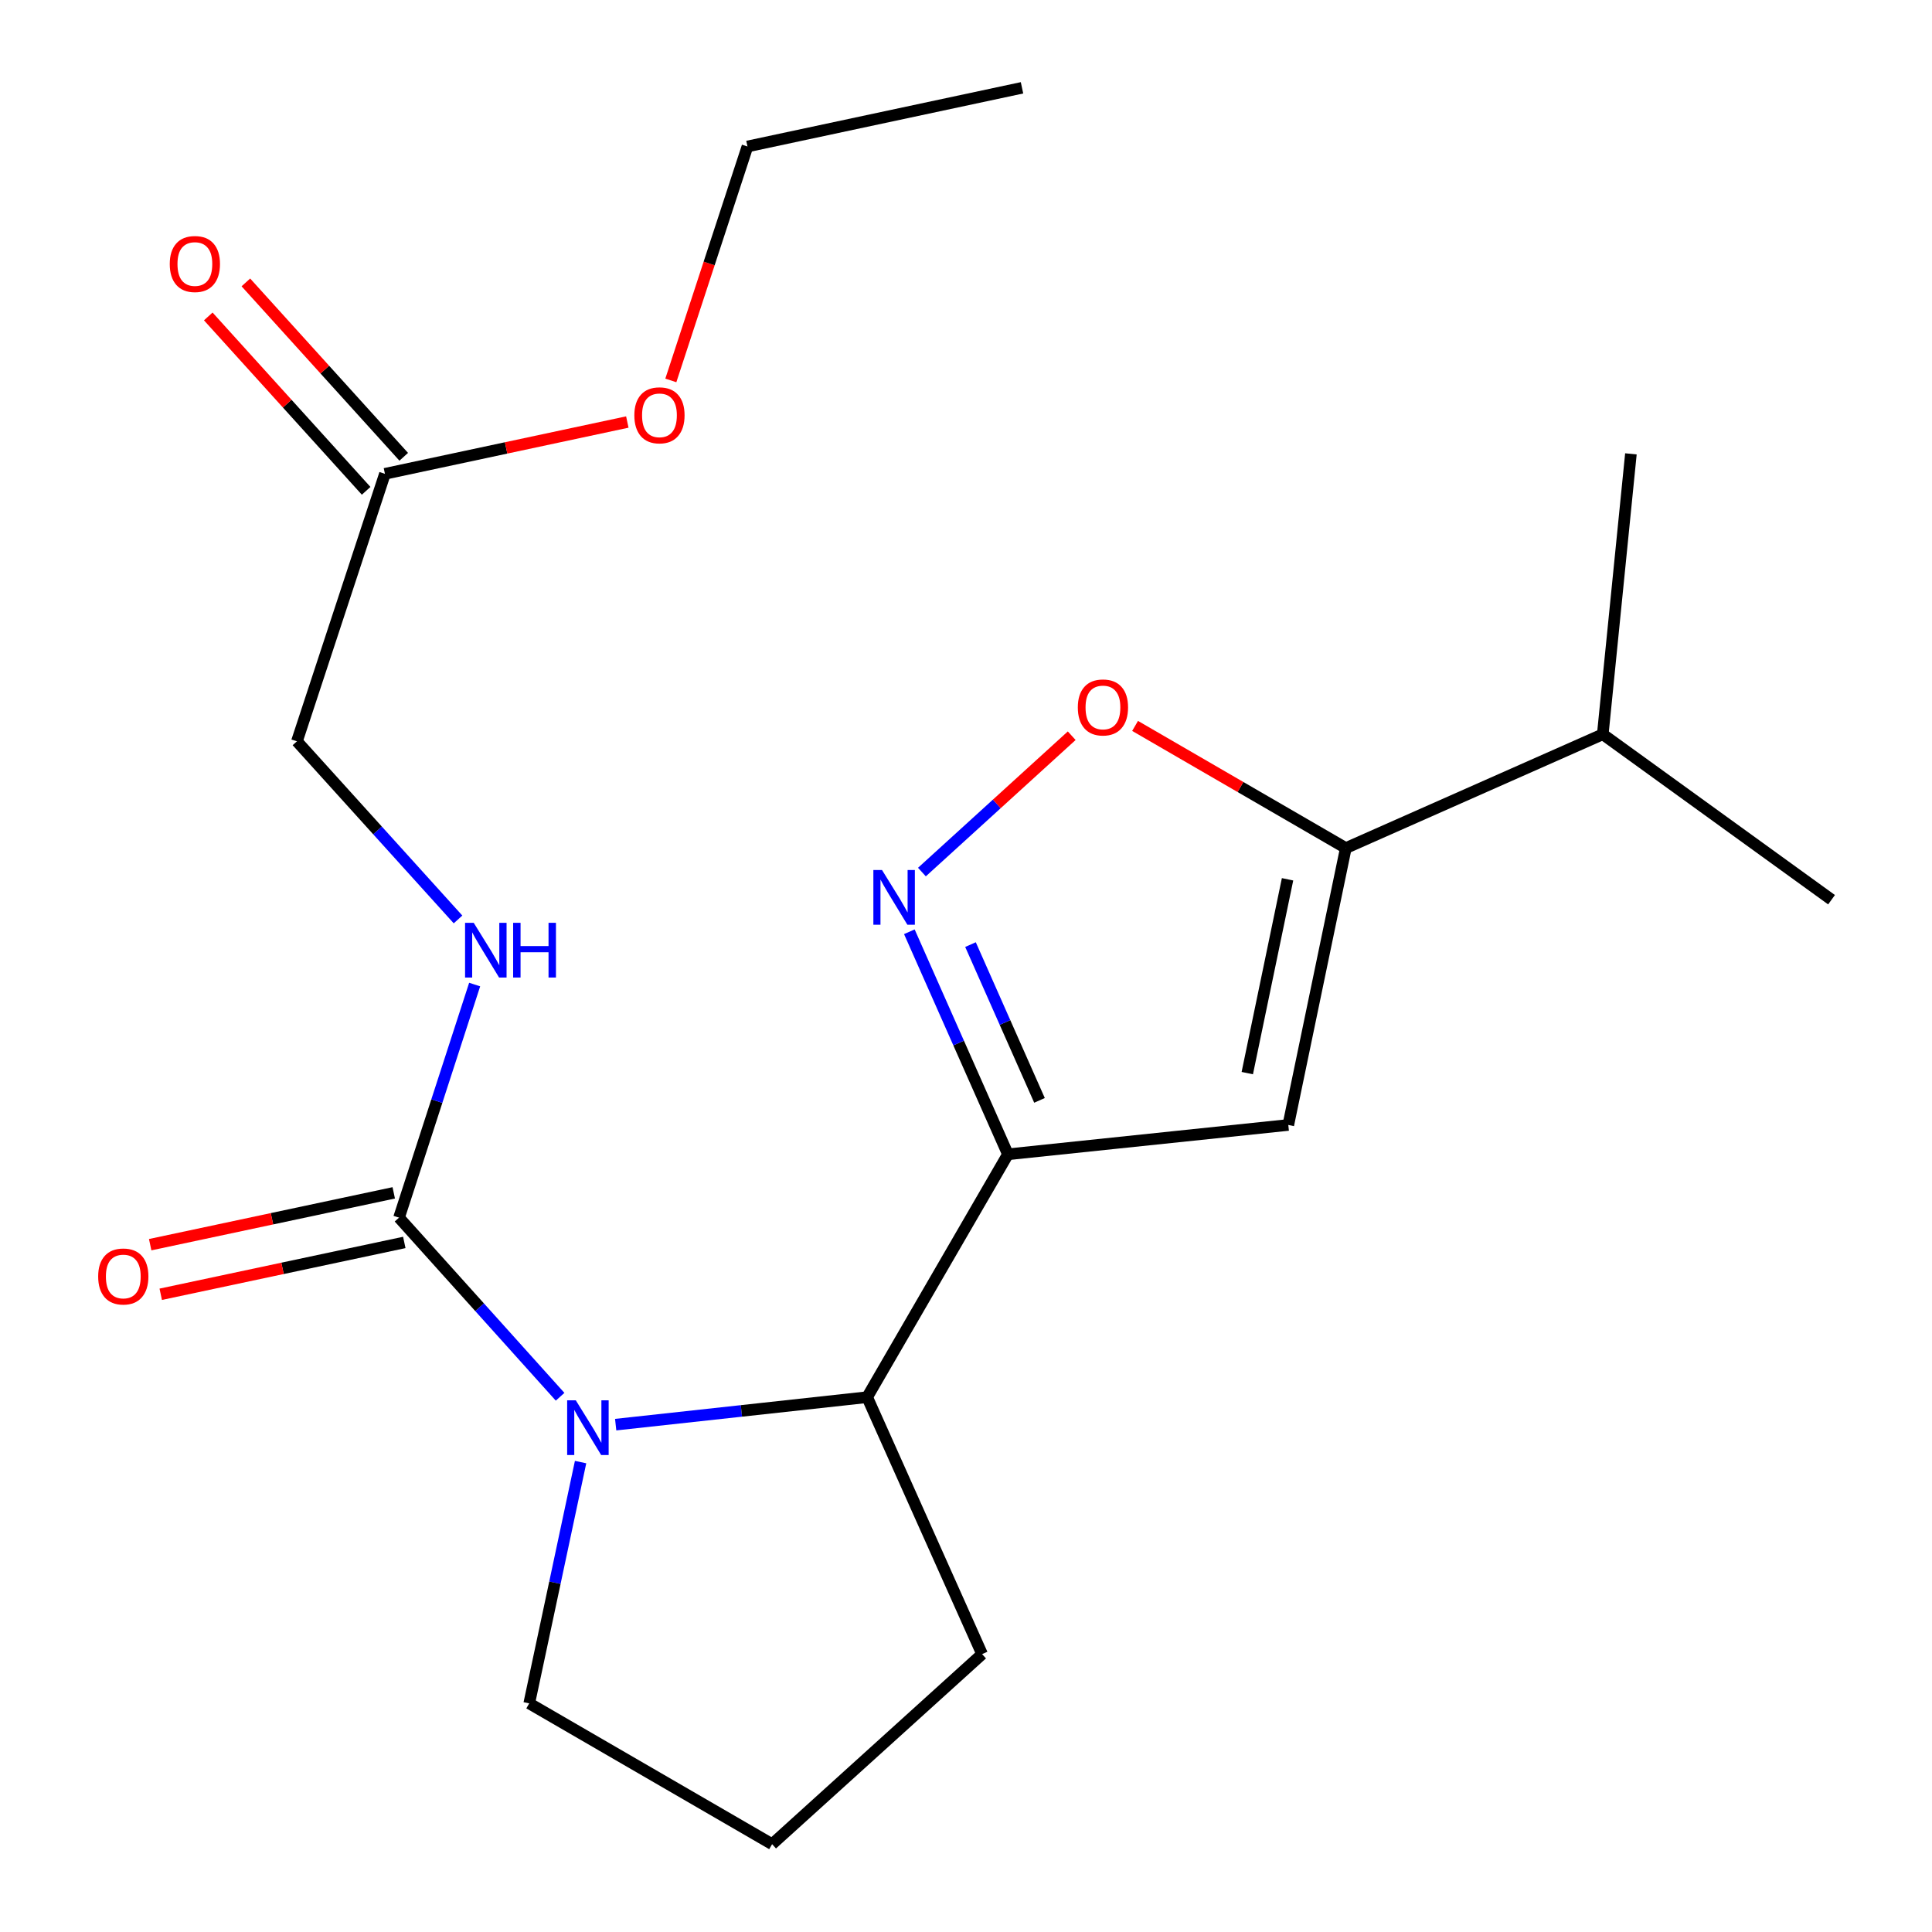 <?xml version='1.0' encoding='iso-8859-1'?>
<svg version='1.1' baseProfile='full'
              xmlns='http://www.w3.org/2000/svg'
                      xmlns:rdkit='http://www.rdkit.org/xml'
                      xmlns:xlink='http://www.w3.org/1999/xlink'
                  xml:space='preserve'
width='1000px' height='1000px' viewBox='0 0 1000 1000'>
<!-- END OF HEADER -->
<rect style='opacity:1.0;fill:#FFFFFF;stroke:none' width='1000' height='1000' x='0' y='0'> </rect>
<path class='bond-1' d='M 521.7,597.459 L 496.188,539.868' style='fill:none;fill-rule:evenodd;stroke:#000000;stroke-width:6px;stroke-linecap:butt;stroke-linejoin:miter;stroke-opacity:1' />
<path class='bond-1' d='M 496.188,539.868 L 470.677,482.277' style='fill:none;fill-rule:evenodd;stroke:#0000FF;stroke-width:6px;stroke-linecap:butt;stroke-linejoin:miter;stroke-opacity:1' />
<path class='bond-1' d='M 538.043,569.551 L 520.185,529.238' style='fill:none;fill-rule:evenodd;stroke:#000000;stroke-width:6px;stroke-linecap:butt;stroke-linejoin:miter;stroke-opacity:1' />
<path class='bond-1' d='M 520.185,529.238 L 502.327,488.924' style='fill:none;fill-rule:evenodd;stroke:#0000FF;stroke-width:6px;stroke-linecap:butt;stroke-linejoin:miter;stroke-opacity:1' />
<path class='bond-2' d='M 521.7,597.459 L 666.824,582.28' style='fill:none;fill-rule:evenodd;stroke:#000000;stroke-width:6px;stroke-linecap:butt;stroke-linejoin:miter;stroke-opacity:1' />
<path class='bond-5' d='M 521.7,597.459 L 448.839,723.175' style='fill:none;fill-rule:evenodd;stroke:#000000;stroke-width:6px;stroke-linecap:butt;stroke-linejoin:miter;stroke-opacity:1' />
<path class='bond-0' d='M 318.674,737.396 L 383.757,730.286' style='fill:none;fill-rule:evenodd;stroke:#0000FF;stroke-width:6px;stroke-linecap:butt;stroke-linejoin:miter;stroke-opacity:1' />
<path class='bond-0' d='M 383.757,730.286 L 448.839,723.175' style='fill:none;fill-rule:evenodd;stroke:#000000;stroke-width:6px;stroke-linecap:butt;stroke-linejoin:miter;stroke-opacity:1' />
<path class='bond-3' d='M 289.904,722.959 L 248.219,676.605' style='fill:none;fill-rule:evenodd;stroke:#0000FF;stroke-width:6px;stroke-linecap:butt;stroke-linejoin:miter;stroke-opacity:1' />
<path class='bond-3' d='M 248.219,676.605 L 206.534,630.251' style='fill:none;fill-rule:evenodd;stroke:#000000;stroke-width:6px;stroke-linecap:butt;stroke-linejoin:miter;stroke-opacity:1' />
<path class='bond-13' d='M 300.509,756.774 L 287.218,819.222' style='fill:none;fill-rule:evenodd;stroke:#0000FF;stroke-width:6px;stroke-linecap:butt;stroke-linejoin:miter;stroke-opacity:1' />
<path class='bond-13' d='M 287.218,819.222 L 273.927,881.67' style='fill:none;fill-rule:evenodd;stroke:#000000;stroke-width:6px;stroke-linecap:butt;stroke-linejoin:miter;stroke-opacity:1' />
<path class='bond-6' d='M 477.187,451.378 L 515.951,416.092' style='fill:none;fill-rule:evenodd;stroke:#0000FF;stroke-width:6px;stroke-linecap:butt;stroke-linejoin:miter;stroke-opacity:1' />
<path class='bond-6' d='M 515.951,416.092 L 554.714,380.806' style='fill:none;fill-rule:evenodd;stroke:#FF0000;stroke-width:6px;stroke-linecap:butt;stroke-linejoin:miter;stroke-opacity:1' />
<path class='bond-4' d='M 666.824,582.28 L 696.598,438.964' style='fill:none;fill-rule:evenodd;stroke:#000000;stroke-width:6px;stroke-linecap:butt;stroke-linejoin:miter;stroke-opacity:1' />
<path class='bond-4' d='M 645.593,555.444 L 666.435,455.123' style='fill:none;fill-rule:evenodd;stroke:#000000;stroke-width:6px;stroke-linecap:butt;stroke-linejoin:miter;stroke-opacity:1' />
<path class='bond-7' d='M 206.534,630.251 L 226.108,569.928' style='fill:none;fill-rule:evenodd;stroke:#000000;stroke-width:6px;stroke-linecap:butt;stroke-linejoin:miter;stroke-opacity:1' />
<path class='bond-7' d='M 226.108,569.928 L 245.682,509.604' style='fill:none;fill-rule:evenodd;stroke:#0000FF;stroke-width:6px;stroke-linecap:butt;stroke-linejoin:miter;stroke-opacity:1' />
<path class='bond-9' d='M 203.802,617.416 L 140.767,630.831' style='fill:none;fill-rule:evenodd;stroke:#000000;stroke-width:6px;stroke-linecap:butt;stroke-linejoin:miter;stroke-opacity:1' />
<path class='bond-9' d='M 140.767,630.831 L 77.732,644.245' style='fill:none;fill-rule:evenodd;stroke:#FF0000;stroke-width:6px;stroke-linecap:butt;stroke-linejoin:miter;stroke-opacity:1' />
<path class='bond-9' d='M 209.265,643.087 L 146.23,656.501' style='fill:none;fill-rule:evenodd;stroke:#000000;stroke-width:6px;stroke-linecap:butt;stroke-linejoin:miter;stroke-opacity:1' />
<path class='bond-9' d='M 146.23,656.501 L 83.195,669.916' style='fill:none;fill-rule:evenodd;stroke:#FF0000;stroke-width:6px;stroke-linecap:butt;stroke-linejoin:miter;stroke-opacity:1' />
<path class='bond-12' d='M 696.598,438.964 L 829.591,380.057' style='fill:none;fill-rule:evenodd;stroke:#000000;stroke-width:6px;stroke-linecap:butt;stroke-linejoin:miter;stroke-opacity:1' />
<path class='bond-21' d='M 696.598,438.964 L 642.056,407.347' style='fill:none;fill-rule:evenodd;stroke:#000000;stroke-width:6px;stroke-linecap:butt;stroke-linejoin:miter;stroke-opacity:1' />
<path class='bond-21' d='M 642.056,407.347 L 587.514,375.731' style='fill:none;fill-rule:evenodd;stroke:#FF0000;stroke-width:6px;stroke-linecap:butt;stroke-linejoin:miter;stroke-opacity:1' />
<path class='bond-15' d='M 448.839,723.175 L 508.33,856.168' style='fill:none;fill-rule:evenodd;stroke:#000000;stroke-width:6px;stroke-linecap:butt;stroke-linejoin:miter;stroke-opacity:1' />
<path class='bond-11' d='M 237.074,475.901 L 195.383,429.802' style='fill:none;fill-rule:evenodd;stroke:#0000FF;stroke-width:6px;stroke-linecap:butt;stroke-linejoin:miter;stroke-opacity:1' />
<path class='bond-11' d='M 195.383,429.802 L 153.693,383.703' style='fill:none;fill-rule:evenodd;stroke:#000000;stroke-width:6px;stroke-linecap:butt;stroke-linejoin:miter;stroke-opacity:1' />
<path class='bond-8' d='M 199.243,245.242 L 153.693,383.703' style='fill:none;fill-rule:evenodd;stroke:#000000;stroke-width:6px;stroke-linecap:butt;stroke-linejoin:miter;stroke-opacity:1' />
<path class='bond-10' d='M 208.972,236.435 L 168.115,191.304' style='fill:none;fill-rule:evenodd;stroke:#000000;stroke-width:6px;stroke-linecap:butt;stroke-linejoin:miter;stroke-opacity:1' />
<path class='bond-10' d='M 168.115,191.304 L 127.259,146.172' style='fill:none;fill-rule:evenodd;stroke:#FF0000;stroke-width:6px;stroke-linecap:butt;stroke-linejoin:miter;stroke-opacity:1' />
<path class='bond-10' d='M 189.515,254.049 L 148.658,208.918' style='fill:none;fill-rule:evenodd;stroke:#000000;stroke-width:6px;stroke-linecap:butt;stroke-linejoin:miter;stroke-opacity:1' />
<path class='bond-10' d='M 148.658,208.918 L 107.802,163.786' style='fill:none;fill-rule:evenodd;stroke:#FF0000;stroke-width:6px;stroke-linecap:butt;stroke-linejoin:miter;stroke-opacity:1' />
<path class='bond-14' d='M 199.243,245.242 L 261.973,231.84' style='fill:none;fill-rule:evenodd;stroke:#000000;stroke-width:6px;stroke-linecap:butt;stroke-linejoin:miter;stroke-opacity:1' />
<path class='bond-14' d='M 261.973,231.84 L 324.702,218.438' style='fill:none;fill-rule:evenodd;stroke:#FF0000;stroke-width:6px;stroke-linecap:butt;stroke-linejoin:miter;stroke-opacity:1' />
<path class='bond-17' d='M 829.591,380.057 L 948.002,465.691' style='fill:none;fill-rule:evenodd;stroke:#000000;stroke-width:6px;stroke-linecap:butt;stroke-linejoin:miter;stroke-opacity:1' />
<path class='bond-18' d='M 829.591,380.057 L 844.157,234.919' style='fill:none;fill-rule:evenodd;stroke:#000000;stroke-width:6px;stroke-linecap:butt;stroke-linejoin:miter;stroke-opacity:1' />
<path class='bond-22' d='M 273.927,881.67 L 399.643,954.545' style='fill:none;fill-rule:evenodd;stroke:#000000;stroke-width:6px;stroke-linecap:butt;stroke-linejoin:miter;stroke-opacity:1' />
<path class='bond-19' d='M 347.223,196.906 L 367.054,136.359' style='fill:none;fill-rule:evenodd;stroke:#FF0000;stroke-width:6px;stroke-linecap:butt;stroke-linejoin:miter;stroke-opacity:1' />
<path class='bond-19' d='M 367.054,136.359 L 386.885,75.812' style='fill:none;fill-rule:evenodd;stroke:#000000;stroke-width:6px;stroke-linecap:butt;stroke-linejoin:miter;stroke-opacity:1' />
<path class='bond-16' d='M 508.33,856.168 L 399.643,954.545' style='fill:none;fill-rule:evenodd;stroke:#000000;stroke-width:6px;stroke-linecap:butt;stroke-linejoin:miter;stroke-opacity:1' />
<path class='bond-20' d='M 386.885,75.812 L 528.991,45.455' style='fill:none;fill-rule:evenodd;stroke:#000000;stroke-width:6px;stroke-linecap:butt;stroke-linejoin:miter;stroke-opacity:1' />
<path  class='atom-1' d='M 298.039 724.807
L 307.319 739.807
Q 308.239 741.287, 309.719 743.967
Q 311.199 746.647, 311.279 746.807
L 311.279 724.807
L 315.039 724.807
L 315.039 753.127
L 311.159 753.127
L 301.199 736.727
Q 300.039 734.807, 298.799 732.607
Q 297.599 730.407, 297.239 729.727
L 297.239 753.127
L 293.559 753.127
L 293.559 724.807
L 298.039 724.807
' fill='#0000FF'/>
<path  class='atom-2' d='M 456.533 450.321
L 465.813 465.321
Q 466.733 466.801, 468.213 469.481
Q 469.693 472.161, 469.773 472.321
L 469.773 450.321
L 473.533 450.321
L 473.533 478.641
L 469.653 478.641
L 459.693 462.241
Q 458.533 460.321, 457.293 458.121
Q 456.093 455.921, 455.733 455.241
L 455.733 478.641
L 452.053 478.641
L 452.053 450.321
L 456.533 450.321
' fill='#0000FF'/>
<path  class='atom-7' d='M 557.882 366.169
Q 557.882 359.369, 561.242 355.569
Q 564.602 351.769, 570.882 351.769
Q 577.162 351.769, 580.522 355.569
Q 583.882 359.369, 583.882 366.169
Q 583.882 373.049, 580.482 376.969
Q 577.082 380.849, 570.882 380.849
Q 564.642 380.849, 561.242 376.969
Q 557.882 373.089, 557.882 366.169
M 570.882 377.649
Q 575.202 377.649, 577.522 374.769
Q 579.882 371.849, 579.882 366.169
Q 579.882 360.609, 577.522 357.809
Q 575.202 354.969, 570.882 354.969
Q 566.562 354.969, 564.202 357.769
Q 561.882 360.569, 561.882 366.169
Q 561.882 371.889, 564.202 374.769
Q 566.562 377.649, 570.882 377.649
' fill='#FF0000'/>
<path  class='atom-8' d='M 245.198 477.646
L 254.478 492.646
Q 255.398 494.126, 256.878 496.806
Q 258.358 499.486, 258.438 499.646
L 258.438 477.646
L 262.198 477.646
L 262.198 505.966
L 258.318 505.966
L 248.358 489.566
Q 247.198 487.646, 245.958 485.446
Q 244.758 483.246, 244.398 482.566
L 244.398 505.966
L 240.718 505.966
L 240.718 477.646
L 245.198 477.646
' fill='#0000FF'/>
<path  class='atom-8' d='M 265.598 477.646
L 269.438 477.646
L 269.438 489.686
L 283.918 489.686
L 283.918 477.646
L 287.758 477.646
L 287.758 505.966
L 283.918 505.966
L 283.918 492.886
L 269.438 492.886
L 269.438 505.966
L 265.598 505.966
L 265.598 477.646
' fill='#0000FF'/>
<path  class='atom-10' d='M 50.816 660.703
Q 50.816 653.903, 54.176 650.103
Q 57.536 646.303, 63.816 646.303
Q 70.096 646.303, 73.456 650.103
Q 76.816 653.903, 76.816 660.703
Q 76.816 667.583, 73.416 671.503
Q 70.016 675.383, 63.816 675.383
Q 57.576 675.383, 54.176 671.503
Q 50.816 667.623, 50.816 660.703
M 63.816 672.183
Q 68.136 672.183, 70.456 669.303
Q 72.816 666.383, 72.816 660.703
Q 72.816 655.143, 70.456 652.343
Q 68.136 649.503, 63.816 649.503
Q 59.496 649.503, 57.136 652.303
Q 54.816 655.103, 54.816 660.703
Q 54.816 666.423, 57.136 669.303
Q 59.496 672.183, 63.816 672.183
' fill='#FF0000'/>
<path  class='atom-11' d='M 87.866 136.651
Q 87.866 129.851, 91.226 126.051
Q 94.586 122.251, 100.866 122.251
Q 107.146 122.251, 110.506 126.051
Q 113.866 129.851, 113.866 136.651
Q 113.866 143.531, 110.466 147.451
Q 107.066 151.331, 100.866 151.331
Q 94.626 151.331, 91.226 147.451
Q 87.866 143.571, 87.866 136.651
M 100.866 148.131
Q 105.186 148.131, 107.506 145.251
Q 109.866 142.331, 109.866 136.651
Q 109.866 131.091, 107.506 128.291
Q 105.186 125.451, 100.866 125.451
Q 96.546 125.451, 94.186 128.251
Q 91.866 131.051, 91.866 136.651
Q 91.866 142.371, 94.186 145.251
Q 96.546 148.131, 100.866 148.131
' fill='#FF0000'/>
<path  class='atom-15' d='M 328.334 214.965
Q 328.334 208.165, 331.694 204.365
Q 335.054 200.565, 341.334 200.565
Q 347.614 200.565, 350.974 204.365
Q 354.334 208.165, 354.334 214.965
Q 354.334 221.845, 350.934 225.765
Q 347.534 229.645, 341.334 229.645
Q 335.094 229.645, 331.694 225.765
Q 328.334 221.885, 328.334 214.965
M 341.334 226.445
Q 345.654 226.445, 347.974 223.565
Q 350.334 220.645, 350.334 214.965
Q 350.334 209.405, 347.974 206.605
Q 345.654 203.765, 341.334 203.765
Q 337.014 203.765, 334.654 206.565
Q 332.334 209.365, 332.334 214.965
Q 332.334 220.685, 334.654 223.565
Q 337.014 226.445, 341.334 226.445
' fill='#FF0000'/>
</svg>
